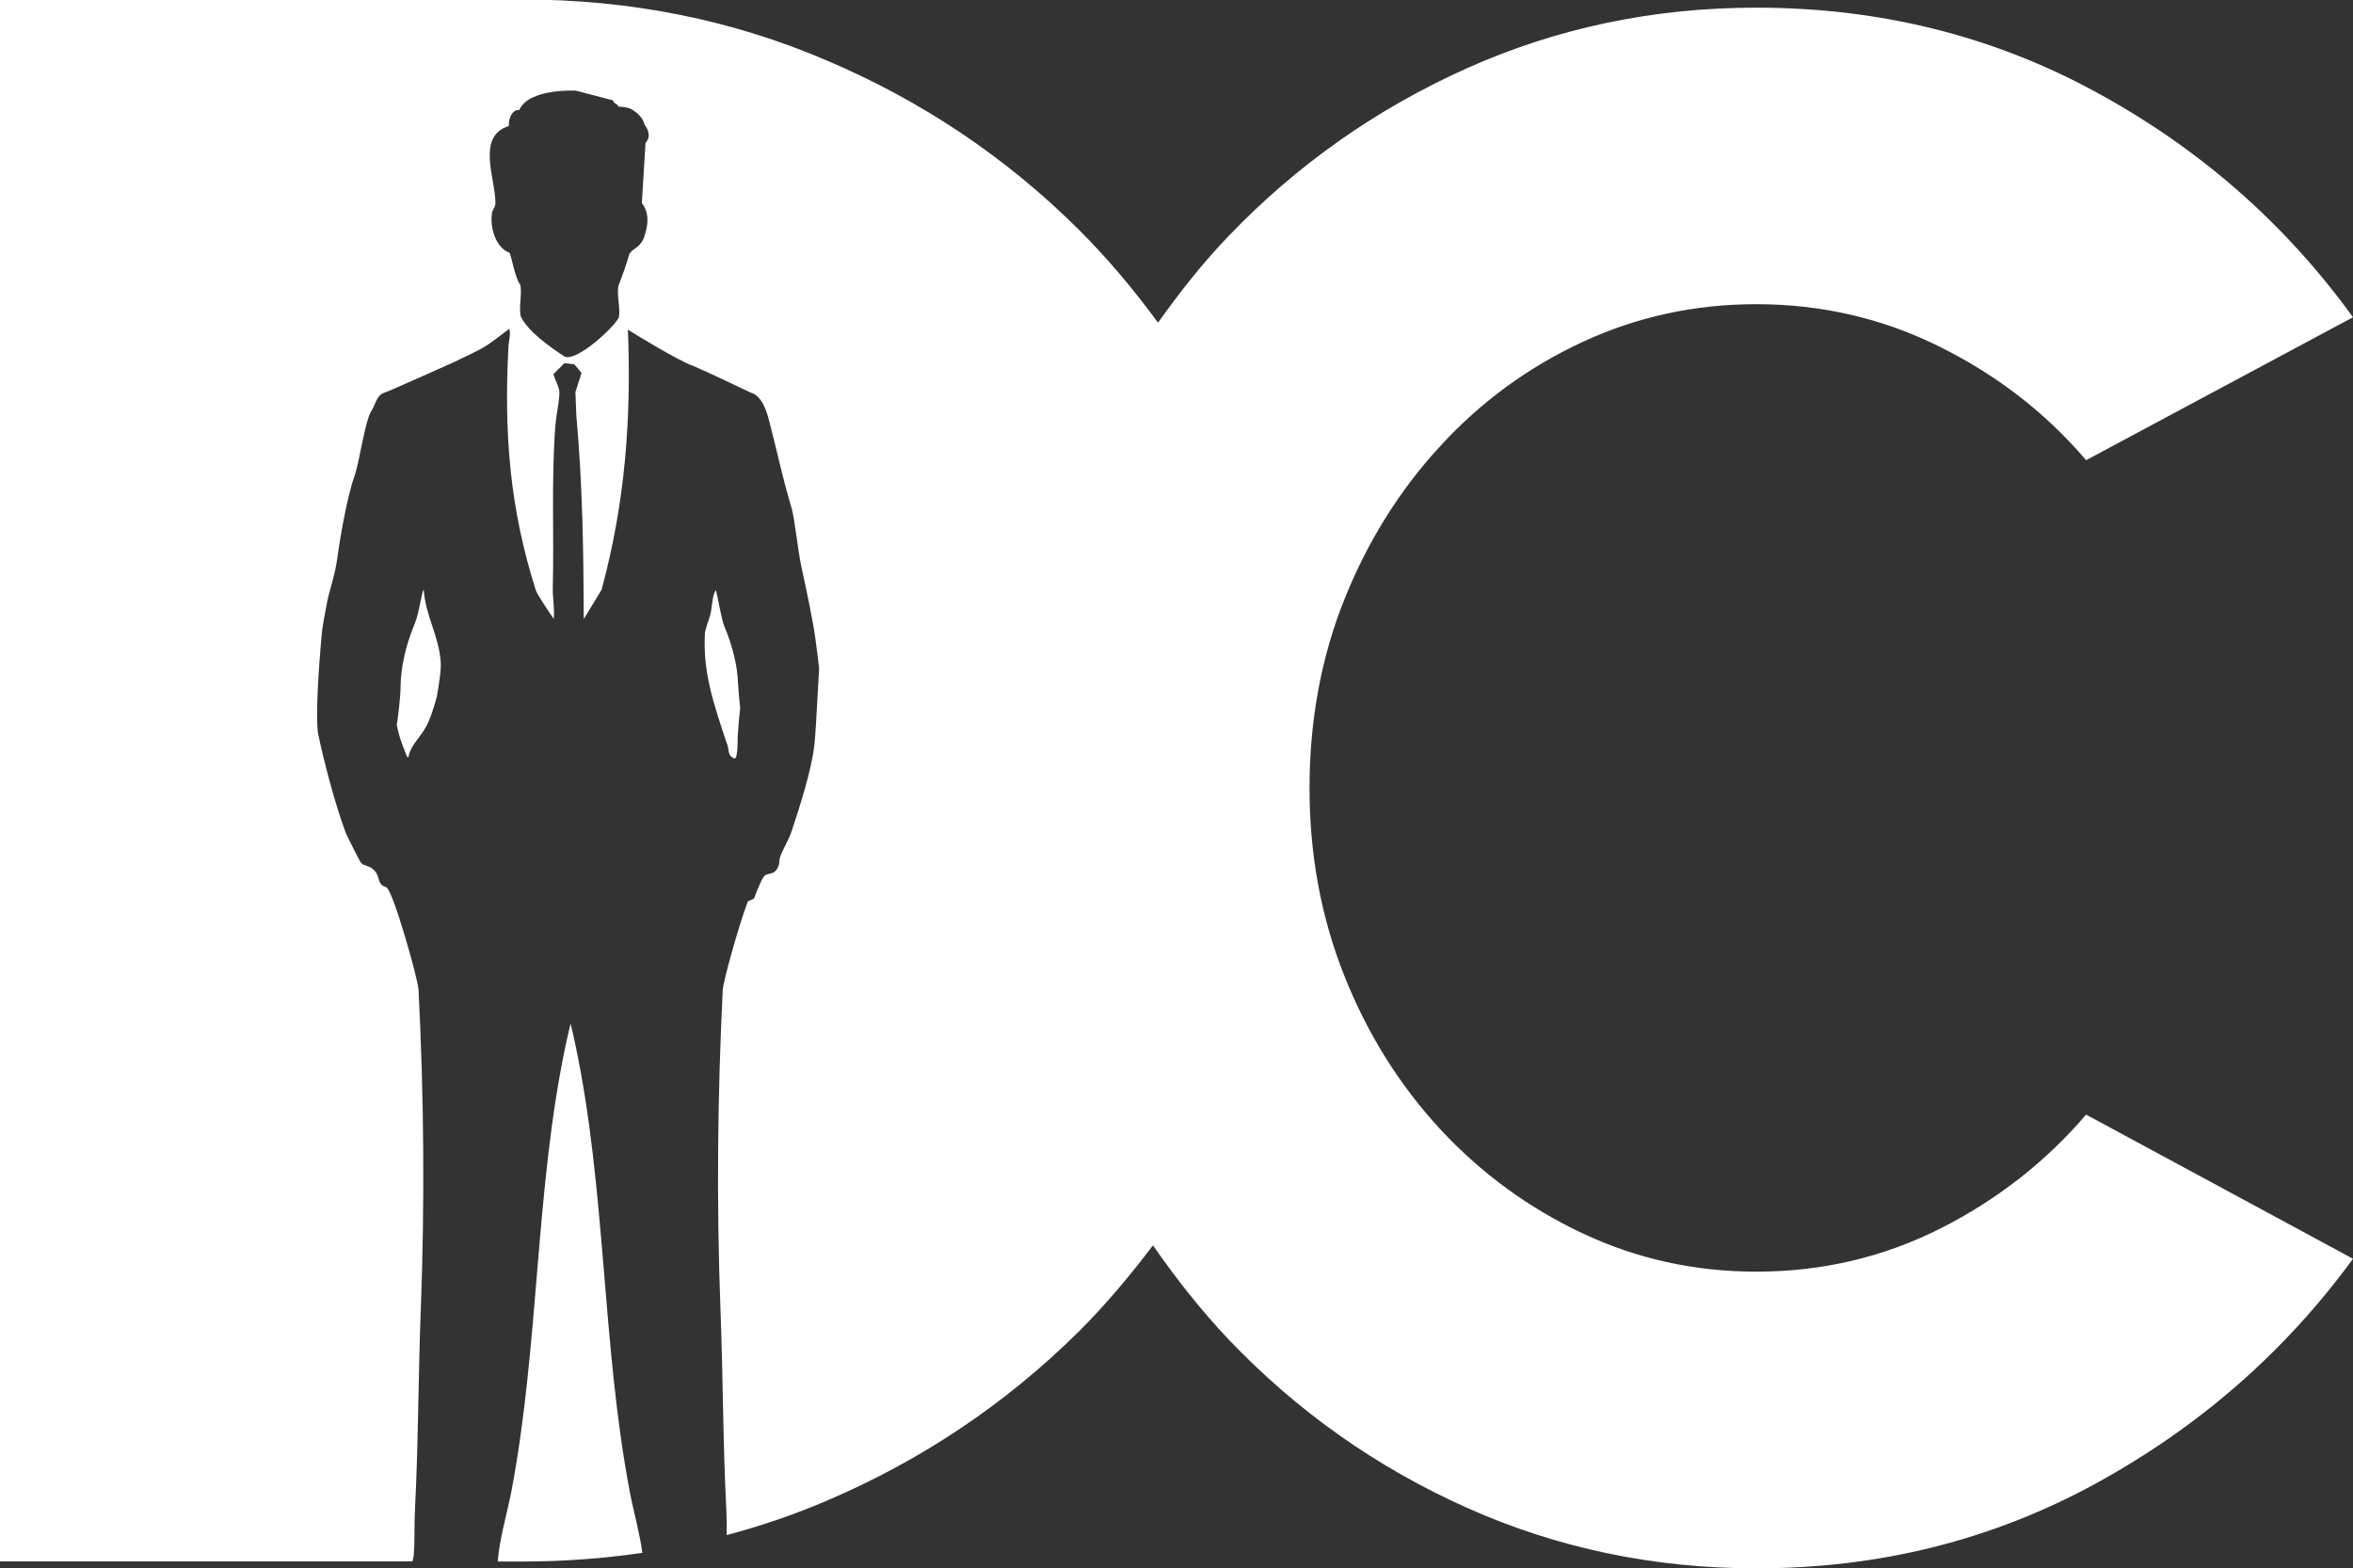 <svg xmlns="http://www.w3.org/2000/svg" id="Layer_1" data-name="Layer 1" viewBox="0 0 134.98 89.97"><rect x="0" y="0" width="134.98" height="89.97" fill="#333333" stroke="none"/><defs><style>      .cls-1 {        fill: #fff;      }    </style></defs><path class="cls-1" d="M24.3,33.85c-.09,0-.25,1.29-.49,1.88-.8,1.93-.82,3.23-.83,3.63-.01.67-.13,1.64-.22,2.24h0c.12.57.25.97.53,1.66.03.07.02.16.14.18.1-.64.63-1.1.94-1.63.25-.4.49-1.09.69-1.85.14-.8.26-1.61.22-2-.1-1.47-.87-2.64-.97-4.1Z"></path><path class="cls-1" d="M36.13,85.59c-1.61-8.47-1.36-17.35-3.13-25.69-.08-.38-.17-.79-.27-1.18-.1.4-.18.8-.27,1.18-1.77,8.35-1.52,17.22-3.13,25.69-.26,1.31-.67,2.65-.78,3.99h1.38c2.36,0,4.67-.17,6.92-.5-.16-1.17-.5-2.34-.72-3.48Z"></path><path class="cls-1" d="M111.3,70.48c-3.26,1.64-6.77,2.47-10.55,2.47-3.53,0-6.84-.73-9.95-2.19-3.11-1.46-5.84-3.46-8.18-5.98-2.34-2.53-4.18-5.47-5.51-8.82-1.33-3.35-1.99-6.94-1.99-10.76s.66-7.46,1.99-10.79c1.33-3.33,3.16-6.27,5.51-8.82,2.34-2.55,5.07-4.54,8.18-5.98,3.11-1.44,6.43-2.16,9.95-2.16,3.73,0,7.24.81,10.52,2.44,3.28,1.63,6.08,3.79,8.4,6.51l15.31-8.2c-3.9-5.39-8.82-9.7-14.75-12.92-5.93-3.23-12.42-4.84-19.48-4.84-5.89,0-11.43,1.16-16.61,3.48-5.19,2.33-9.74,5.53-13.66,9.62-1.49,1.55-2.81,3.23-4.05,4.97-1.39-1.89-2.89-3.69-4.58-5.37-4.15-4.12-8.95-7.34-14.4-9.66C42.01,1.14,36.17-.03,29.93-.03H-.02v89.6h23.68c.03-.13.07-.26.08-.39.06-.82.02-1.66.06-2.47.2-3.87.19-7.71.34-11.6.23-6.15.18-12.23-.13-18.32-.03-.63-1.41-5.51-1.82-5.87-.09-.08-.25-.07-.34-.21-.15-.18-.12-.49-.35-.75-.27-.32-.59-.26-.78-.45-.07-.07-.83-1.58-.9-1.77-.63-1.69-1.26-4.17-1.56-5.59-.19-.92.05-4.12.17-5.49.07-.87.2-1.35.27-1.77.17-1.07.53-1.78.69-3.16.06-.46.49-3.16.94-4.4.29-.81.6-3.16.97-3.75.25-.36.28-.93.8-1.07.12-.02,3.83-1.69,3.93-1.73,1.91-.93,1.58-.7,3.19-1.92.08.38-.02.6-.05.98-.27,5.01.07,9.32,1.57,14.03.09.27,1.02,1.63,1.02,1.63.07-.48-.06-1.25-.05-1.71.08-3.29-.09-6.15.15-9.42.05-.55.23-1.37.23-1.84.01-.31-.27-.76-.34-1.07l.63-.63.57.07.41.49-.35,1.1.05,1.32c.36,4,.41,7.7.43,11.7l1.02-1.68c1.37-5.06,1.71-9.88,1.51-14.92.16.11,2.94,1.82,3.77,2.09,1.21.53,2.08.96,3.27,1.52.73.19.99,1.34,1.09,1.73.57,2.2.64,2.78,1.28,4.97.15.54.33,2.23.52,3.19.14.67.43,1.94.68,3.33.06.3.11.62.15.94h0c.01.06.01.1.02.15.02.17.05.34.07.52,0,.02,0,.05.01.07.04.31.07.61.11.92l-.19,3.34c-.02.34-.05.69-.08,1.03-.16,1.44-.83,3.54-1.3,4.95-.18.54-.52,1.07-.66,1.48-.08.22-.02.46-.18.7-.22.36-.5.22-.71.39-.13.1-.38.67-.62,1.32-.1.05-.21.09-.31.14-.01,0-.02.01-.04.02-.56,1.49-1.41,4.59-1.44,5.08-.3,6.1-.36,12.17-.13,18.32.15,3.89.14,7.74.34,11.6.02.44.02.9.02,1.35,1.97-.52,3.89-1.18,5.76-1.98,5.45-2.33,10.24-5.55,14.4-9.66,1.57-1.56,2.97-3.24,4.29-4.98,1.32,1.9,2.74,3.71,4.34,5.4,3.92,4.11,8.47,7.33,13.66,9.65,5.18,2.32,10.72,3.48,16.61,3.48,7.05,0,13.54-1.62,19.48-4.87,5.93-3.25,10.85-7.55,14.75-12.89l-15.31-8.27c-2.32,2.71-5.11,4.89-8.37,6.54ZM36.97,13.56c-.24.68-.66.65-.87,1.02-.17.59-.4,1.25-.62,1.8-.12.58.14,1.38.01,1.85-.26.54-2.41,2.55-3.11,2.22-.78-.51-2.07-1.41-2.5-2.28-.14-.53.09-1.35-.04-1.85-.28-.33-.49-1.57-.61-1.82-.8-.29-1.13-1.45-1.01-2.26.03-.25.2-.33.2-.58.02-1.37-1.13-3.85.77-4.43-.01-.67.34-.97.59-.91.55-1.27,3.26-1.12,3.26-1.12l2.13.56c.07.27.31.18.28.35.48.03.68.09.87.21.28.19.56.44.66.84,0,0,.49.57.05,1.04l-.21,3.45c.43.56.38,1.24.14,1.91Z"></path><path class="cls-1" d="M42.15,43.51c.2-.05.15-1.21.18-1.41.03-.48.07-1,.13-1.47-.06-.52-.1-1.08-.13-1.52-.02-.88-.33-2.13-.77-3.16-.18-.42-.36-1.61-.49-2.09-.23.25-.22,1.12-.34,1.47-.12.33-.21.64-.29.94-.13,2.25.45,3.98,1.3,6.51.09.28,0,.61.42.74Z"></path></svg>